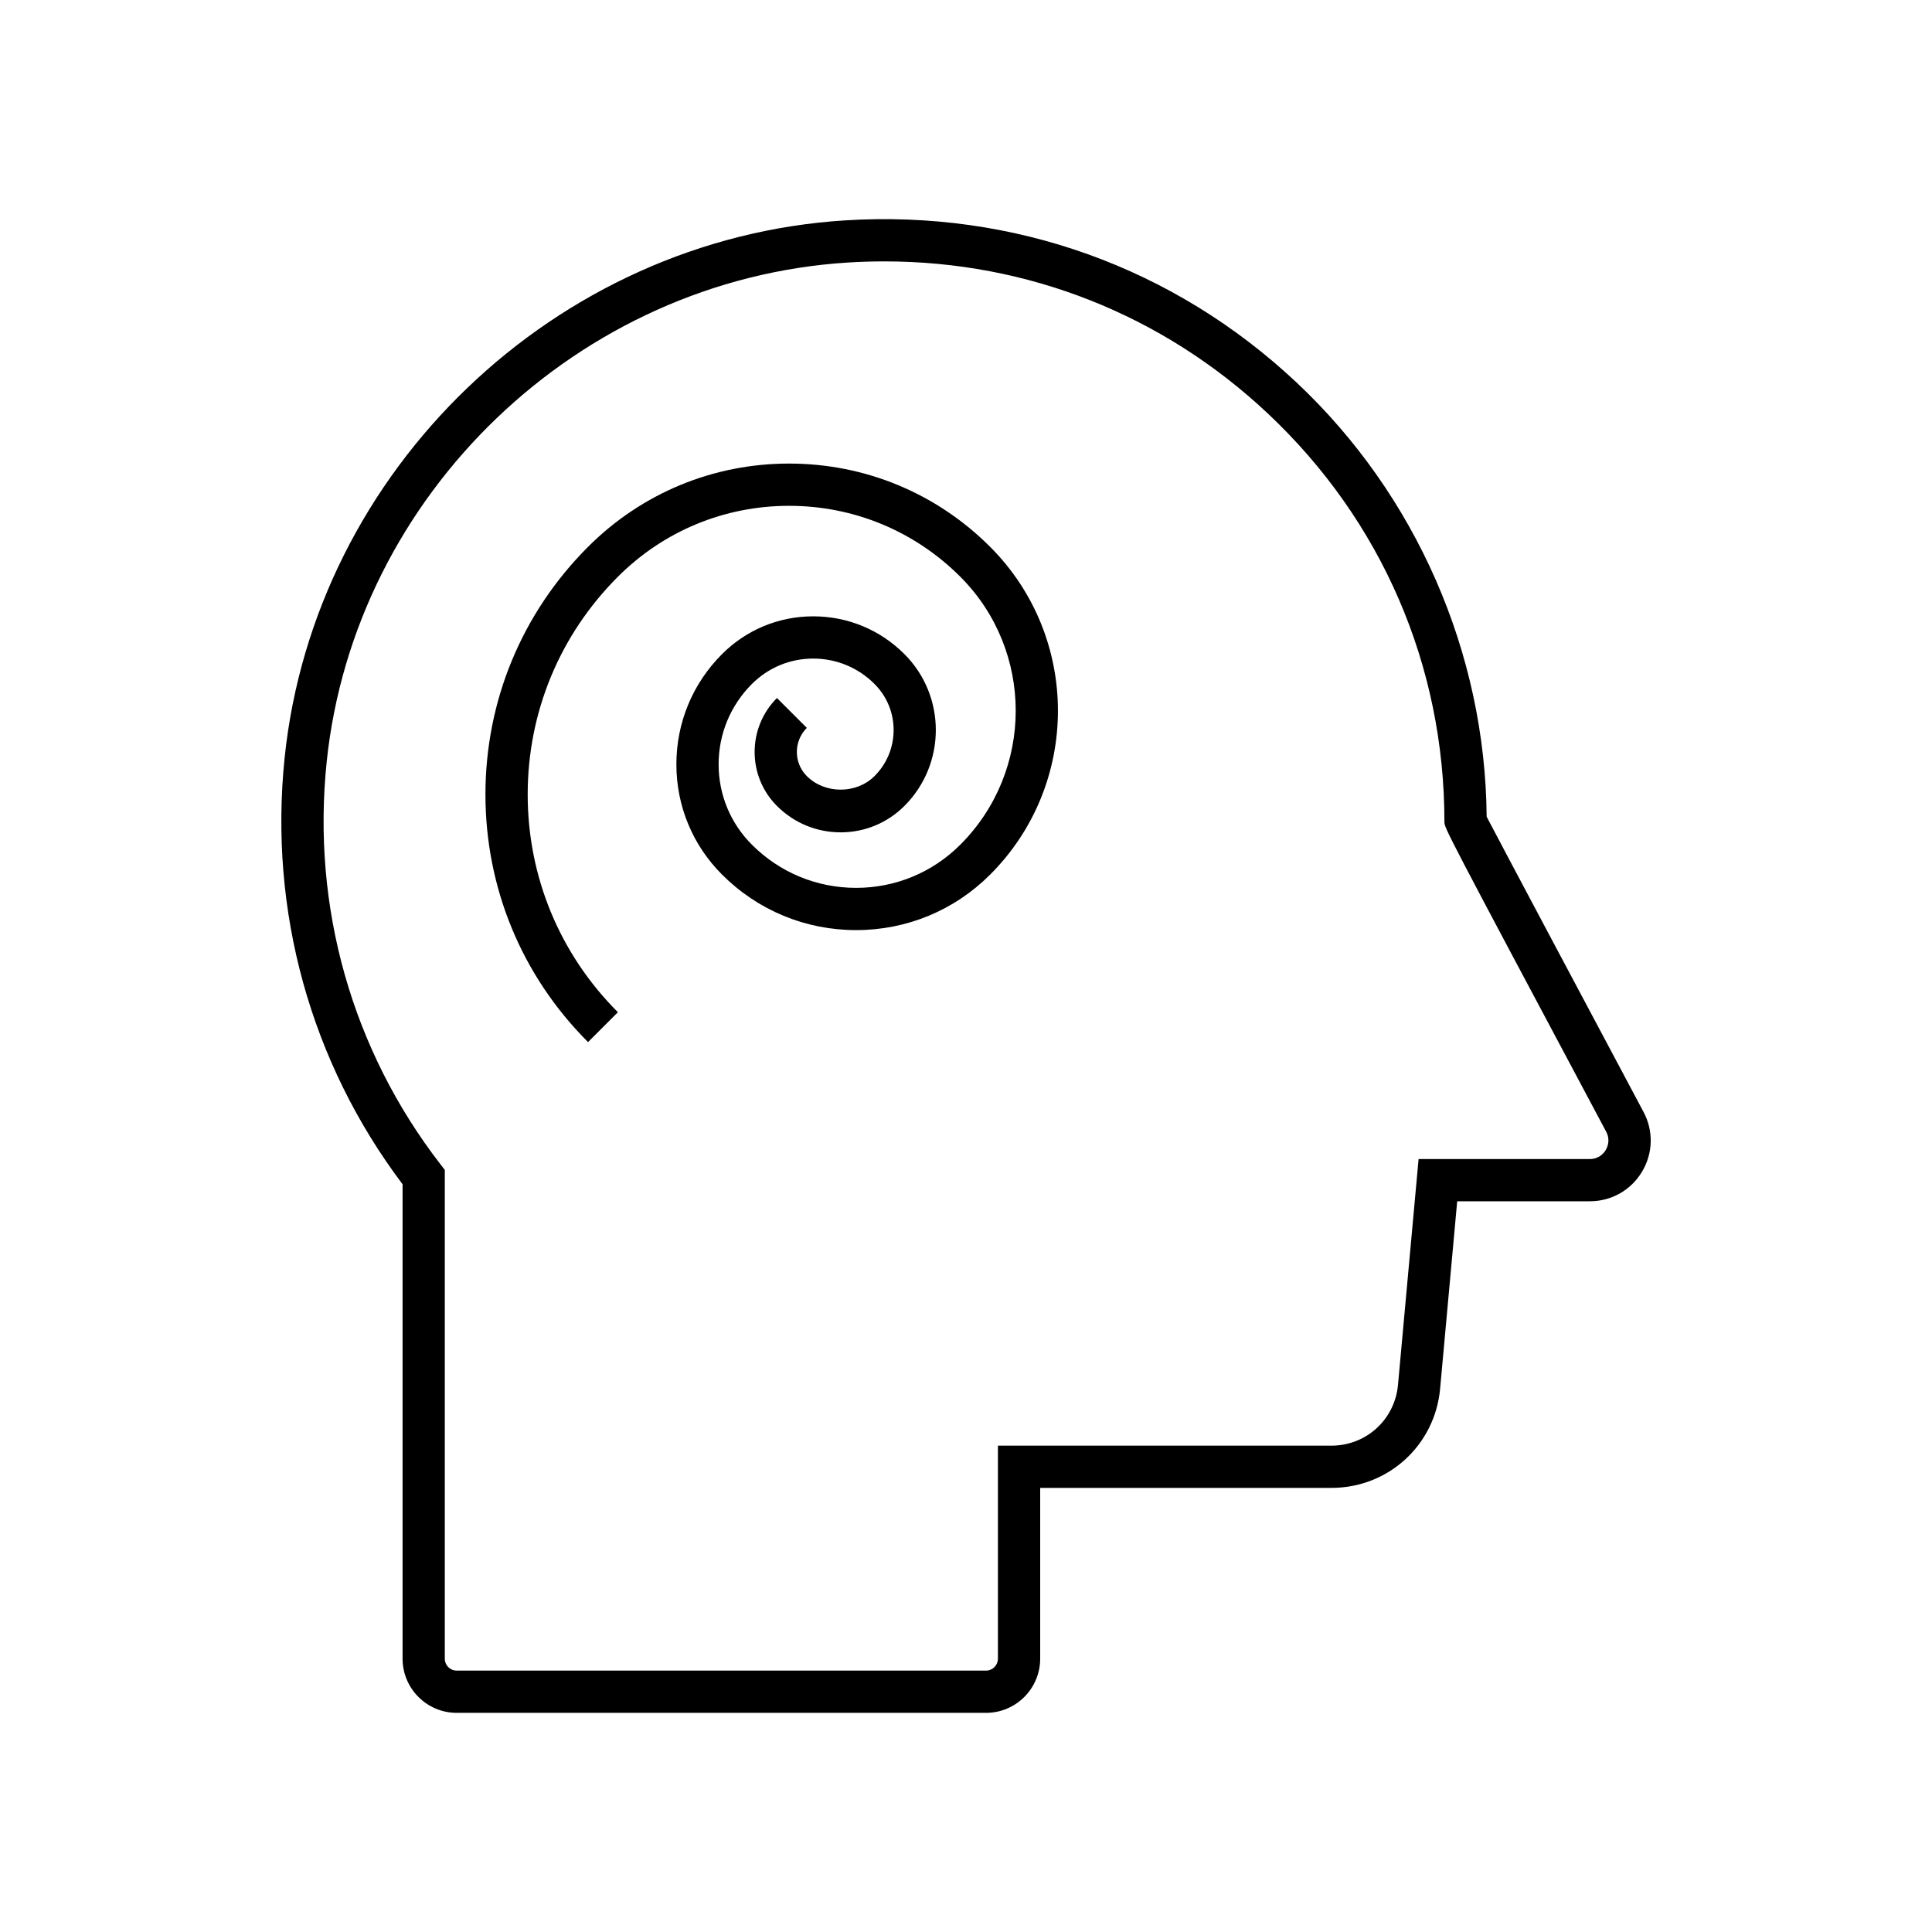 <?xml version="1.0" encoding="UTF-8"?>
<!-- Uploaded to: ICON Repo, www.svgrepo.com, Generator: ICON Repo Mixer Tools -->
<svg fill="#000000" width="800px" height="800px" version="1.1" viewBox="144 144 512 512" xmlns="http://www.w3.org/2000/svg">
 <g>
  <path d="m579.55 438.67c-15.246-28.613-37.766-70.926-41.57-78.223-0.371-43.445-18.695-85.324-50.398-115.1-32.484-30.5-74.938-45.742-119.63-42.945-76.758 4.828-140.6 66.043-148.52 142.39-4.215 40.645 6.879 80.711 31.254 113.05v125.73c0 7.914 6.441 14.352 14.352 14.352h140.27c7.91 0 14.352-6.438 14.352-14.352v-45.266h77.191c15.051 0 27.426-11.301 28.793-26.285l4.527-49.672h35.156c5.707 0 10.875-2.922 13.812-7.812 2.941-4.894 3.094-10.824 0.414-15.867zm-10.016 10.102c-0.434 0.719-1.707 2.387-4.215 2.387h-45.379l-5.457 59.848c-0.836 9.18-8.418 16.105-17.641 16.105h-88.383v56.465c0 1.738-1.414 3.152-3.152 3.152h-140.28c-1.738 0-3.152-1.414-3.152-3.152v-129.54l-1.168-1.512c-23.426-30.309-34.129-68.16-30.137-106.58 7.359-70.973 66.723-127.88 138.08-132.37 3.254-0.203 6.488-0.305 9.715-0.305 37.961 0 73.711 14.098 101.55 40.242 30.227 28.387 46.871 66.844 46.871 108.29 0 1.664 0 1.664 42.875 82.129 1.172 2.215 0.297 4.125-0.137 4.84z"/>
  <path d="m353.12 266.85c-20.129 0-39.055 7.84-53.285 22.07-17.531 17.527-27.188 40.832-27.188 65.621 0 24.789 9.652 48.094 27.188 65.621l7.914-7.914c-15.418-15.414-23.906-35.906-23.906-57.703s8.488-42.289 23.906-57.703c12.121-12.121 28.23-18.793 45.367-18.793 17.137 0 33.254 6.676 45.375 18.793 19.578 19.578 19.578 51.434 0 71.012-7.375 7.375-17.184 11.438-27.613 11.438-10.43 0-20.238-4.062-27.613-11.438-5.691-5.688-8.824-13.254-8.824-21.297 0-8.043 3.133-15.605 8.824-21.297 4.34-4.34 10.109-6.731 16.246-6.731 6.141 0 11.906 2.391 16.246 6.731 3.258 3.262 5.059 7.598 5.059 12.203 0 4.609-1.797 8.945-5.059 12.207-4.801 4.793-13.16 4.793-17.945 0-3.519-3.519-3.519-9.254 0-12.777l-7.914-7.914c-7.887 7.887-7.887 20.723 0 28.605 4.512 4.512 10.508 6.996 16.887 6.996s12.375-2.484 16.891-6.996c11.098-11.094 11.098-29.148 0-40.242-6.449-6.457-15.035-10.008-24.164-10.008-9.129 0-17.711 3.555-24.164 10.008-7.805 7.805-12.102 18.176-12.102 29.215 0 11.039 4.297 21.41 12.102 29.215 9.488 9.488 22.105 14.715 35.527 14.715s26.039-5.227 35.527-14.715c23.945-23.941 23.945-62.898 0-86.844-14.227-14.238-33.152-22.078-53.281-22.078z"/>
 </g>
</svg>